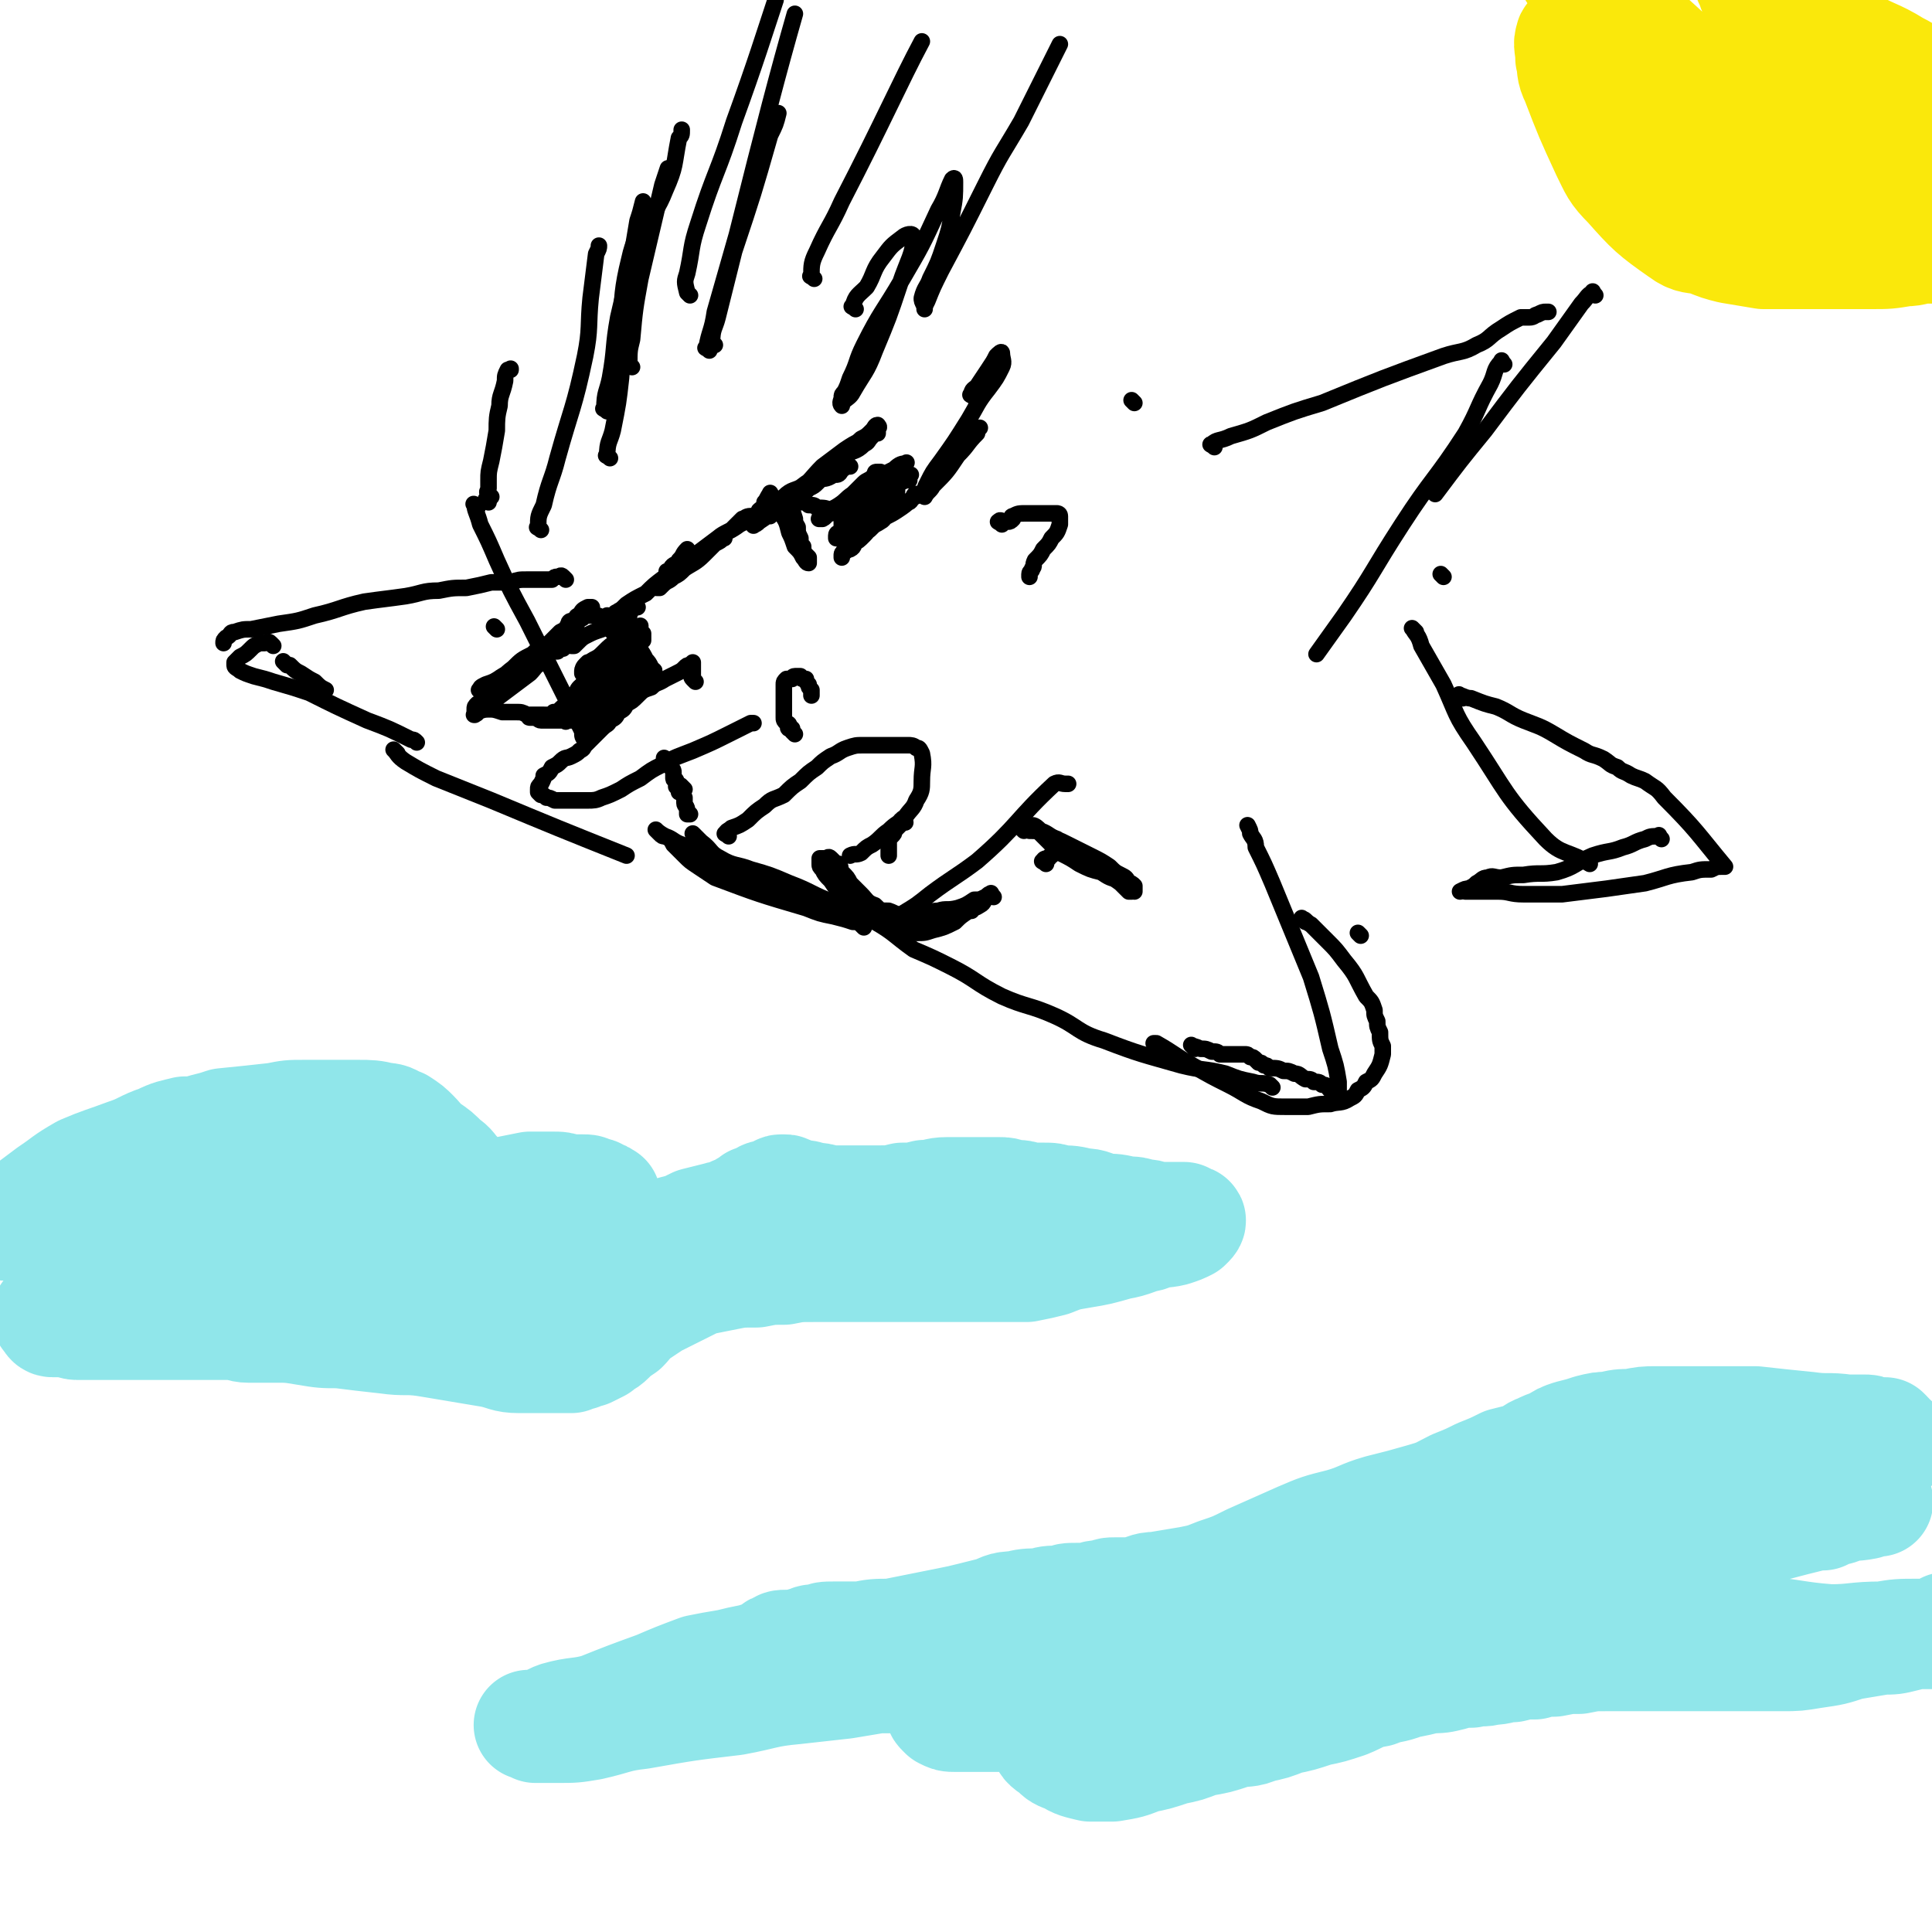 <svg viewBox='0 0 700 700' version='1.1' xmlns='http://www.w3.org/2000/svg' xmlns:xlink='http://www.w3.org/1999/xlink'><g fill='none' stroke='#000000' stroke-width='6' stroke-linecap='round' stroke-linejoin='round'><path d='M173,184c-1,-1 -2,-2 -1,-1 0,2 1,3 2,7 3,6 3,6 6,13 5,11 5,11 11,22 6,12 6,12 12,24 4,8 4,8 8,16 0,2 0,2 1,3 '/><path d='M211,224c-1,-1 -1,-2 -1,-1 -2,0 -1,2 -3,3 -2,3 -2,3 -5,6 -4,3 -4,2 -9,5 -4,2 -4,2 -7,5 -4,3 -3,3 -6,6 -2,1 -2,1 -4,2 -1,0 -1,0 -2,0 0,0 -1,0 0,0 0,-1 0,-1 2,-2 3,-1 3,-1 6,-3 5,-3 5,-3 10,-7 6,-4 6,-4 12,-9 3,-3 3,-3 6,-6 1,-2 1,-2 3,-3 0,0 0,0 1,0 0,0 1,0 0,0 0,1 0,1 -2,2 -2,2 -2,2 -4,4 -3,3 -3,3 -6,6 -3,3 -3,4 -7,7 -3,2 -4,1 -8,3 -2,2 -3,2 -5,3 -2,1 -1,2 -3,3 0,0 -1,0 -1,1 0,0 0,1 0,1 1,-1 1,-1 2,-2 3,-2 3,-2 6,-4 3,-3 3,-3 6,-6 3,-3 3,-3 7,-5 2,-2 2,-2 4,-4 2,-1 2,-1 3,-3 0,0 0,-1 1,-1 0,0 0,0 1,0 0,0 1,0 0,0 0,1 0,1 -1,2 -1,1 -1,2 -3,3 -2,3 -2,3 -5,6 -4,4 -4,4 -9,7 -4,4 -4,4 -8,7 -3,3 -4,3 -6,5 -2,2 -1,2 -3,3 0,1 -2,1 -1,1 0,-1 2,-2 4,-3 4,-3 4,-3 8,-6 4,-3 4,-3 8,-6 2,-2 2,-3 5,-5 2,-2 1,-2 3,-4 1,0 1,0 3,0 0,0 1,0 1,0 0,0 -1,0 -1,0 -1,0 -1,0 -1,1 -1,0 -2,0 -3,1 -1,1 0,1 -2,2 -2,2 -2,2 -4,3 -2,2 -2,2 -4,3 -1,1 -1,1 -3,2 -2,0 -2,0 -4,1 -2,1 -2,1 -4,2 -1,2 -1,2 -3,3 0,1 0,1 -1,2 -1,0 -1,0 -1,0 -1,1 -1,1 -1,2 0,0 0,0 0,1 2,0 2,-1 5,-1 2,0 2,0 5,1 2,0 2,0 5,0 2,0 2,0 4,1 3,0 3,0 5,1 2,0 2,0 4,0 2,0 2,0 3,0 1,0 1,0 3,0 0,0 0,1 1,1 0,0 0,0 1,0 0,0 0,0 1,0 0,0 0,0 1,0 0,0 0,0 1,0 0,0 0,0 1,0 0,0 1,0 0,0 0,0 0,0 -1,0 -1,0 -1,0 -3,0 -2,0 -2,0 -4,0 -2,0 -2,0 -4,0 -2,0 -2,0 -4,0 -1,0 -1,-1 -3,-1 -1,0 -1,0 -1,0 -1,0 0,-1 0,-1 1,0 1,0 3,0 1,0 1,0 2,0 2,0 2,0 3,1 1,0 1,0 3,0 0,0 0,0 1,0 0,0 0,0 1,1 0,0 0,1 0,0 2,0 2,0 3,-1 3,-2 3,-2 5,-4 2,-3 2,-3 5,-6 2,-3 2,-3 5,-6 2,-3 2,-3 5,-6 2,-2 2,-2 3,-4 1,-1 1,-1 2,-2 0,-1 0,-1 0,-2 0,0 0,-1 0,0 0,0 0,0 -1,1 -2,1 -2,1 -3,2 -3,2 -3,2 -5,3 -3,2 -3,2 -5,4 -2,2 -2,3 -4,5 -2,2 -2,2 -4,3 0,1 0,1 -1,2 0,0 -1,0 -1,1 0,0 0,0 0,1 0,0 -1,0 -1,1 0,0 0,1 0,1 0,-1 0,-1 0,-2 1,-1 1,-2 2,-3 1,-1 2,-1 4,-3 2,-1 2,-1 5,-3 2,-1 2,-1 3,-2 1,0 1,0 2,-1 0,-1 0,0 1,-1 0,-1 0,-2 0,-1 -1,0 -2,0 -3,2 -3,2 -3,2 -5,5 -3,2 -3,3 -5,5 -3,2 -3,2 -5,4 -2,2 -2,1 -4,3 0,0 0,0 -1,1 -1,0 -2,0 -1,0 0,0 1,0 2,-1 2,-1 2,-1 4,-3 3,-1 3,-2 5,-3 2,-2 2,-2 5,-4 1,-1 2,0 3,-2 1,0 2,-1 3,-2 0,0 0,-1 1,-1 0,0 0,0 1,0 0,0 1,0 0,0 0,0 0,0 -1,1 -2,1 -2,2 -3,3 -3,3 -3,3 -5,5 -3,2 -3,1 -6,3 -2,2 -2,2 -4,3 0,1 -1,1 -1,1 -1,0 0,0 1,0 2,-1 2,-2 4,-3 3,-3 3,-3 6,-5 3,-2 3,-2 6,-4 2,-2 1,-2 3,-4 2,-1 2,-1 3,-2 1,0 1,-1 2,-1 0,0 1,0 1,0 -1,1 -1,1 -2,2 -2,2 -2,2 -4,5 -3,3 -3,3 -5,6 -2,2 -2,2 -4,5 -2,2 -1,2 -3,3 0,1 -1,1 -1,2 0,0 0,0 0,1 0,0 0,1 0,0 0,0 0,-1 1,-2 1,-1 2,0 3,-2 3,-2 3,-2 5,-5 2,-2 2,-2 4,-4 2,-2 2,-2 3,-4 1,-1 2,0 3,-1 0,0 0,-1 1,-1 0,0 1,0 1,0 -1,1 -2,1 -3,2 -2,1 -2,1 -4,3 -3,2 -3,2 -5,4 -2,2 -2,2 -4,3 -2,1 -1,2 -3,3 0,0 -1,0 -1,0 -1,0 0,1 0,1 1,0 1,-1 2,-2 3,-1 3,-1 5,-3 3,-3 3,-3 6,-5 2,-2 2,-2 5,-4 2,-1 2,0 3,-2 1,0 1,-1 2,-1 0,0 1,0 1,0 0,0 -1,0 -1,1 -2,2 -1,2 -3,4 -3,2 -3,2 -6,4 -3,3 -3,3 -6,5 -2,2 -2,2 -4,3 -1,1 -1,1 -3,2 0,0 0,0 -1,1 -1,0 -1,0 -1,0 -1,0 0,-1 0,-1 1,-2 1,-1 2,-3 2,-2 2,-2 3,-5 2,-2 2,-2 3,-4 1,-2 1,-2 3,-4 0,0 0,0 1,-1 0,-1 0,-1 0,-1 0,-1 -1,0 -1,0 -1,1 -1,1 -3,2 -1,2 -1,2 -3,3 -2,1 -2,1 -4,3 -1,0 -1,0 -2,1 0,0 -1,1 0,1 0,-1 0,-2 1,-4 1,-2 2,-2 4,-4 3,-4 3,-4 7,-8 2,-3 2,-3 5,-6 2,-2 2,-2 3,-4 1,0 1,-2 1,-1 -1,0 -1,1 -3,2 -2,2 -2,1 -5,3 -3,2 -3,2 -5,4 -2,2 -2,2 -4,3 -2,1 -1,2 -3,3 0,0 -1,0 -1,1 0,0 0,1 0,1 0,-1 0,-2 1,-3 0,0 0,0 1,-1 0,0 0,0 0,0 '/><path d='M227,229c-1,-1 -1,-1 -1,-1 -1,-1 -1,-1 -1,-1 0,-1 0,-1 0,-1 0,-1 0,-1 0,-1 0,0 -1,0 -1,1 0,1 1,1 2,2 1,2 1,1 2,3 2,1 2,1 3,3 2,3 2,3 3,5 1,1 1,1 2,3 0,0 0,0 1,1 0,0 0,0 0,1 0,0 0,1 0,0 -1,0 -1,0 -3,-2 -2,-2 -1,-2 -3,-4 -3,-3 -3,-3 -5,-5 -2,-2 -2,-2 -4,-4 -1,-1 -1,-1 -2,-3 0,0 0,-1 0,-1 0,-1 1,0 2,0 0,0 0,0 1,0 0,0 0,0 1,0 0,0 0,0 0,0 1,0 1,0 1,0 -1,0 -1,0 -3,1 -2,0 -2,1 -4,2 -3,1 -3,1 -5,2 -2,1 -2,1 -4,3 0,0 0,0 -1,1 -1,0 -1,0 -1,0 -1,0 0,-1 0,-2 0,-1 0,-1 1,-3 0,-1 0,-1 1,-3 0,-1 0,-1 1,-2 0,0 0,-1 1,-1 0,0 0,0 1,0 0,0 0,0 1,0 1,0 1,0 2,0 2,0 2,0 3,1 1,0 2,0 3,1 0,0 0,0 1,1 0,0 0,0 1,1 0,0 0,0 1,1 0,0 0,0 0,0 1,1 0,1 0,1 0,0 -1,0 -1,0 -1,-1 -1,-1 -2,-3 0,-1 -1,-1 -1,-1 -1,-1 0,-1 0,-1 0,-1 0,-1 0,-1 '/><path d='M222,226c-1,-1 -2,-1 -1,-1 0,-1 1,0 2,0 2,0 2,0 3,-1 1,0 1,0 2,-1 0,-1 0,-1 0,-1 0,-1 0,-1 1,-1 0,0 0,-1 1,-1 0,0 1,0 1,0 -1,0 -2,0 -3,0 -1,0 -1,0 -3,1 -1,0 -1,1 -3,2 -1,0 -1,0 -2,1 -1,0 -2,0 -1,0 0,0 1,0 2,0 1,0 1,-1 2,-2 2,-1 2,-1 4,-3 3,-2 3,-2 7,-4 3,-3 3,-3 7,-6 4,-3 3,-3 8,-6 3,-2 3,-2 6,-4 2,-1 2,-1 3,-2 2,-1 1,-1 3,-2 0,0 0,0 1,0 0,0 1,0 0,0 -1,1 -1,1 -3,2 -2,2 -2,2 -4,4 -3,3 -4,3 -7,5 -2,2 -2,2 -4,3 -2,2 -2,1 -4,3 0,0 0,0 -1,1 -1,0 -1,0 -1,0 -1,0 0,-1 0,-1 1,-1 2,-1 3,-3 4,-2 4,-2 8,-5 5,-3 4,-3 9,-7 3,-3 3,-3 7,-5 2,-2 2,-2 4,-4 1,0 1,-1 3,-1 0,0 1,0 1,0 0,0 -1,0 -1,1 -2,1 -2,1 -4,2 -4,3 -4,2 -8,5 -4,3 -4,3 -8,6 -2,2 -2,2 -4,3 -2,1 -2,2 -4,3 -1,0 -1,0 -2,0 0,0 -1,0 0,0 0,0 0,0 1,-1 1,-2 2,-1 3,-3 2,-2 1,-2 3,-4 0,0 0,0 0,0 '/><path d='M288,181c-1,-1 -1,-2 -1,-1 -1,0 0,1 0,2 0,3 0,3 1,6 0,2 0,1 1,3 0,2 0,2 1,4 0,2 0,2 1,3 0,1 0,2 1,3 0,0 0,0 1,1 0,0 0,0 0,1 0,0 0,0 0,0 0,1 0,1 0,1 -1,0 -1,-1 -2,-2 -1,-2 -1,-2 -3,-4 -1,-3 -1,-3 -2,-5 -1,-4 -1,-4 -3,-7 0,-2 0,-2 -1,-4 -1,-1 -1,-1 -1,-1 -1,-1 -1,-1 -1,-1 -1,-1 -1,-2 -1,-1 -1,1 -1,2 -2,3 0,2 -1,2 -2,3 0,1 0,2 -1,3 0,0 -1,0 -1,1 0,0 0,0 0,1 0,0 0,1 0,0 1,0 1,0 2,-1 3,-2 3,-2 5,-4 3,-3 3,-3 7,-6 5,-4 5,-4 10,-7 4,-4 4,-4 9,-7 3,-2 4,-1 7,-4 2,-1 1,-1 3,-3 0,-1 0,-1 1,-2 0,0 0,0 1,0 0,0 0,1 0,1 0,0 -1,0 -1,0 -2,1 -2,1 -4,2 -4,2 -4,2 -7,4 -4,3 -4,3 -8,6 -4,4 -4,5 -9,9 -3,3 -3,3 -6,5 -1,1 -1,1 -3,2 0,0 -1,0 -1,1 0,0 0,1 0,1 0,-1 0,-2 1,-3 1,-2 1,-2 4,-4 3,-3 4,-2 7,-4 5,-3 5,-4 9,-7 4,-3 4,-2 7,-5 2,-2 2,-2 4,-4 2,-1 2,-1 3,-2 1,0 1,0 2,-1 0,-1 0,-1 1,-2 0,0 0,0 1,0 0,0 0,0 0,0 1,0 0,-1 0,-1 -1,0 -1,1 -2,2 -2,2 -2,2 -4,3 -3,3 -4,2 -7,5 -4,3 -4,4 -8,8 -2,2 -3,2 -5,4 -2,1 -1,2 -3,3 -1,0 -1,0 -2,1 0,0 -1,1 0,1 1,-1 1,-2 3,-4 3,-1 3,-1 6,-3 3,-1 3,0 6,-2 2,0 2,0 3,-2 1,0 1,-1 2,-1 0,0 1,0 1,0 -2,0 -3,0 -4,1 -2,1 -2,1 -4,2 -2,1 -2,1 -4,3 -1,1 -1,1 -3,2 0,0 0,0 -1,1 -1,0 -1,0 -1,0 -1,0 -1,0 -1,0 0,1 0,1 0,2 0,0 0,0 0,1 0,0 0,1 1,1 1,0 1,0 2,1 2,0 2,0 3,1 3,0 3,0 5,1 2,0 2,0 4,1 2,0 2,0 3,1 2,0 2,1 3,2 1,0 1,0 2,1 0,0 0,0 0,1 0,0 0,0 0,0 0,1 0,1 0,1 0,0 -1,0 -1,0 -1,0 0,0 -1,1 -1,0 -1,0 -2,1 0,0 0,0 -1,1 -1,0 0,0 -1,1 -1,0 -1,0 -1,0 -1,0 0,0 1,-1 2,-2 1,-2 3,-4 3,-3 3,-3 5,-6 2,-3 2,-3 5,-6 2,-2 2,-2 4,-4 2,-2 2,-2 3,-4 0,-1 0,-1 1,-2 0,-1 1,-2 0,-1 -1,0 -2,0 -4,2 -4,2 -4,2 -7,4 -3,2 -3,3 -6,5 -3,2 -3,2 -6,4 -2,2 -2,1 -4,3 -2,0 -1,1 -3,2 0,0 -2,0 -1,0 0,0 1,-1 2,-2 2,-2 2,-1 5,-3 3,-2 2,-2 5,-4 2,-2 2,-2 4,-4 1,-1 2,-1 3,-2 0,0 0,0 1,-1 0,-1 0,-1 1,-1 0,0 1,0 1,0 -1,1 -2,2 -4,3 -2,3 -2,3 -3,5 -2,2 -2,2 -4,5 -1,2 0,2 -2,3 0,1 -1,1 -1,2 0,0 0,0 0,1 0,0 0,1 0,1 0,0 0,-1 1,-1 2,-2 2,-2 4,-4 3,-3 3,-2 7,-4 2,-2 2,-2 5,-4 2,-2 1,-2 3,-4 1,-1 2,0 3,-1 0,0 0,-1 1,-1 0,0 1,0 1,0 -1,1 -2,1 -4,2 -2,2 -2,3 -4,5 -3,2 -3,2 -5,5 -2,2 -2,2 -4,4 -1,1 -1,2 -3,3 0,0 -1,0 -1,1 0,0 0,1 0,1 0,-1 0,-2 1,-2 1,-1 1,-1 3,-2 3,-1 3,-1 5,-2 1,0 1,0 3,-1 1,0 1,-1 2,-1 0,0 0,0 1,0 0,0 1,0 0,0 0,0 -1,0 -2,1 -2,1 -1,2 -3,3 -3,2 -3,1 -5,3 -2,2 -2,2 -4,4 -1,1 0,2 -2,3 0,0 -1,0 -1,0 -1,0 -1,0 -1,0 0,0 0,1 0,1 0,0 0,-1 0,-1 1,-1 2,-1 3,-3 3,-2 3,-2 6,-4 2,-2 2,-2 5,-4 2,-2 2,-2 5,-4 2,-1 2,0 4,-2 1,0 1,-1 2,-2 0,0 0,-1 1,-1 0,0 1,0 1,0 -1,1 -2,1 -3,2 -2,2 -2,2 -5,4 -3,2 -4,2 -7,4 -3,2 -3,3 -5,5 -2,2 -2,2 -4,3 -2,1 -1,2 -3,3 0,0 -1,0 -1,1 0,0 0,1 0,1 0,0 0,-1 0,-1 1,-2 1,-2 2,-3 2,-3 2,-3 4,-5 3,-3 2,-3 5,-6 2,-2 2,-2 4,-4 2,-2 2,-2 3,-4 1,0 1,0 2,-1 0,-1 0,-2 0,-1 -2,0 -2,1 -4,3 -3,3 -3,3 -6,5 -3,2 -3,2 -5,4 -2,2 -2,2 -4,3 -1,0 -1,0 -2,1 0,0 -1,0 -1,1 0,0 0,1 0,1 1,-1 1,-2 2,-3 3,-2 3,-2 6,-4 3,-3 3,-3 7,-5 2,-2 2,-2 5,-4 2,-2 1,-2 3,-4 0,0 1,-1 2,-1 0,0 0,0 1,0 0,0 1,0 0,0 -1,0 -1,0 -3,1 -1,0 -1,1 -3,2 -1,1 -1,1 -3,2 -1,0 -1,0 -2,1 0,0 0,0 0,0 '/><path d='M252,247c-1,-1 -1,-1 -1,-1 -1,-1 0,-1 0,-1 0,-1 0,-1 0,-3 0,-1 0,-1 0,-1 0,-1 0,-1 0,-1 0,0 0,0 -1,1 -1,0 -1,0 -2,1 -1,1 -1,1 -3,2 -2,1 -2,1 -4,2 -3,2 -3,1 -5,3 -3,1 -3,1 -5,3 -2,2 -2,2 -4,3 -1,2 -1,2 -3,3 -1,2 -1,2 -3,3 -1,2 -1,1 -3,3 -1,1 -1,1 -2,2 -1,1 -1,1 -2,2 -1,1 -1,1 -2,2 -1,1 0,1 -2,2 -1,1 -1,1 -3,2 -2,1 -2,0 -4,2 -1,1 -1,1 -3,2 -1,2 -1,2 -3,3 0,1 0,1 -1,3 -1,1 -1,1 -1,2 0,0 0,0 0,1 0,0 0,0 1,1 1,0 1,0 2,1 1,0 1,0 3,1 2,0 2,0 4,0 2,0 2,0 3,0 3,0 3,0 5,0 2,0 3,0 5,-1 3,-1 3,-1 7,-3 3,-2 3,-2 7,-4 4,-3 4,-3 8,-5 5,-3 6,-3 11,-5 7,-3 7,-3 13,-6 4,-2 4,-2 8,-4 0,0 0,0 1,0 '/><path d='M288,266c-1,-1 -1,-1 -1,-1 -1,-1 0,-1 0,-1 0,0 -1,0 -1,0 -1,0 0,-1 0,-1 0,-1 -1,-1 -1,-1 -1,-1 -1,-1 -1,-2 0,-1 0,-1 0,-3 0,-1 0,-1 0,-2 0,-1 0,-1 0,-3 0,-1 0,-1 0,-3 0,-1 0,-1 0,-1 0,-1 0,-1 1,-2 0,0 1,0 2,0 0,0 0,-1 1,-1 0,0 0,0 1,0 0,0 0,0 1,0 0,0 0,1 1,1 0,0 0,0 1,0 0,1 0,1 1,2 0,1 0,1 1,2 0,0 0,0 0,1 0,0 0,0 0,1 0,0 0,0 0,0 '/><path d='M242,276c-1,-1 -2,-2 -1,-1 0,0 1,1 2,3 1,1 1,1 1,2 0,1 0,1 0,2 0,1 1,0 1,1 0,0 0,0 0,1 0,0 0,0 0,1 0,0 1,0 1,1 0,0 0,0 0,1 0,0 0,0 0,0 '/><path d='M248,286c-1,-1 -2,-2 -1,-1 0,1 0,2 1,4 0,0 0,0 0,1 0,0 0,0 0,1 0,1 1,1 1,3 0,0 0,1 0,1 0,0 0,0 1,0 0,0 0,0 0,0 '/><path d='M264,303c-1,-1 -2,-1 -1,-1 0,-1 1,-1 2,-2 3,-1 3,-1 6,-3 3,-3 3,-3 6,-5 3,-3 3,-2 7,-4 3,-3 3,-3 6,-5 3,-3 3,-3 6,-5 2,-2 2,-2 5,-4 3,-1 3,-2 6,-3 3,-1 3,-1 6,-1 2,0 2,0 5,0 2,0 2,0 4,0 2,0 2,0 3,0 2,0 2,0 4,0 1,0 2,0 3,1 1,0 1,0 2,2 1,5 0,5 0,10 0,3 0,4 -2,7 -1,3 -2,3 -4,6 -3,3 -3,2 -6,5 -3,2 -3,3 -6,5 -2,1 -2,1 -4,3 -2,1 -2,0 -4,1 '/><path d='M328,298c-1,-1 -1,-2 -1,-1 -1,0 -1,1 -1,2 -1,1 -1,1 -2,2 0,1 0,1 -1,2 -1,1 -1,1 -1,2 0,2 0,2 0,5 0,0 0,0 0,0 '/><path d='M312,332c-1,-1 -2,-2 -1,-1 0,0 1,0 2,1 3,0 3,0 6,0 3,0 4,0 7,0 4,0 4,0 8,-1 3,0 3,-1 6,-1 3,-1 3,0 7,-1 3,-1 3,-1 6,-3 2,0 2,0 4,-1 '/><path d='M360,325c-1,-1 -1,-2 -1,-1 -1,0 -1,0 -1,1 -2,1 -1,2 -3,3 -3,2 -4,1 -7,2 -6,1 -6,1 -13,2 -3,0 -3,0 -7,0 -3,0 -3,-1 -6,-2 -3,0 -3,0 -5,-2 -3,-1 -3,-2 -5,-4 -2,-2 -2,-2 -4,-4 -1,-2 -1,-2 -3,-4 -1,-1 0,-1 -1,-3 -1,0 -1,0 -2,-1 -1,-1 -1,-1 -1,-1 -1,-1 -1,0 -2,0 -1,0 -1,0 -1,0 -1,0 -1,0 -1,0 0,1 0,1 0,2 0,1 0,1 1,2 1,2 1,2 3,4 2,3 2,3 5,5 3,2 3,2 6,4 3,2 3,2 6,3 2,2 2,2 5,3 2,1 2,2 4,3 2,0 3,1 5,1 3,0 3,0 6,-1 4,-1 4,-1 8,-3 2,-2 2,-2 5,-4 0,0 0,0 1,0 '/><path d='M322,335c-1,-1 -2,-1 -1,-1 2,-2 3,-2 6,-3 5,-3 5,-3 10,-7 8,-6 9,-6 17,-12 15,-13 14,-15 28,-28 2,-1 2,0 4,0 1,0 1,0 1,0 '/><path d='M379,313c-1,-1 -2,-1 -1,-1 0,-1 1,-1 2,-1 0,0 0,-1 1,-1 0,0 0,0 0,0 '/><path d='M177,182c-1,-1 -1,-1 -1,-1 '/><path d='M178,180c-1,-1 -1,-1 -1,-1 -1,-1 0,-1 0,-2 0,-1 0,-1 0,-3 0,-3 0,-3 1,-7 1,-5 1,-5 2,-11 0,-4 0,-5 1,-9 0,-4 1,-4 2,-9 0,-2 0,-2 1,-4 0,0 0,0 1,0 0,-1 0,0 0,0 '/><path d='M196,192c-1,-1 -2,-1 -1,-1 0,-4 0,-4 2,-8 2,-9 3,-9 5,-17 5,-18 6,-18 10,-37 2,-10 1,-11 2,-21 1,-8 1,-8 2,-16 1,-2 1,-2 1,-3 '/><path d='M221,166c-1,-1 -2,-1 -1,-1 0,-5 1,-5 2,-9 2,-10 2,-10 3,-19 2,-22 -2,-23 3,-43 3,-14 8,-12 13,-25 4,-9 3,-9 5,-19 1,-1 1,-1 1,-3 '/><path d='M220,149c-1,-1 -2,-1 -1,-1 0,-6 1,-6 2,-11 2,-11 1,-11 3,-22 4,-17 4,-17 7,-35 1,-3 1,-3 2,-7 '/><path d='M229,133c-1,-1 -2,-1 -1,-1 0,-5 0,-5 1,-9 1,-11 1,-11 3,-22 4,-17 4,-17 8,-34 1,-3 1,-3 2,-6 '/><path d='M250,107c-1,-1 -1,-1 -1,-1 -1,-4 -1,-4 0,-7 2,-9 1,-9 4,-18 6,-19 7,-18 13,-37 8,-22 11,-32 15,-44 '/><path d='M257,127c-1,-1 -2,-1 -1,-1 1,-6 2,-6 3,-13 4,-14 4,-14 8,-28 10,-40 15,-59 21,-80 '/><path d='M259,125c-1,-1 -2,-1 -1,-1 0,-5 1,-5 2,-9 3,-12 3,-12 6,-24 7,-21 7,-21 13,-42 2,-4 2,-4 3,-8 '/><path d='M295,101c-1,-1 -2,-1 -1,-1 0,-4 0,-5 2,-9 4,-9 5,-9 9,-18 15,-29 21,-43 29,-58 '/><path d='M310,112c-1,-1 -2,-1 -1,-1 1,-4 2,-4 5,-7 3,-5 2,-6 6,-11 3,-4 3,-4 7,-7 1,-1 4,-2 4,0 0,6 -2,8 -5,17 -4,12 -4,12 -9,24 -3,8 -4,8 -8,15 -1,2 -2,2 -4,4 0,0 0,1 0,1 -1,-1 0,-2 0,-3 0,-1 0,-1 1,-2 1,-2 1,-2 2,-5 3,-6 2,-6 5,-12 6,-12 7,-12 14,-24 7,-12 7,-12 13,-25 3,-5 3,-7 5,-11 1,-1 1,0 1,1 0,5 0,6 -1,11 -1,6 -1,6 -3,12 -2,6 -2,6 -5,12 -1,3 -2,3 -3,7 0,1 0,1 1,3 0,0 0,1 0,1 0,-1 0,-1 1,-3 2,-5 2,-5 5,-11 8,-15 8,-15 16,-31 6,-12 6,-11 13,-23 7,-14 10,-20 14,-28 '/><path d='M353,144c-1,-1 -2,-1 -1,-1 0,-2 1,-2 2,-3 2,-3 2,-3 4,-6 2,-3 2,-3 3,-5 1,-1 2,-2 2,-1 0,2 1,3 0,5 -2,4 -2,4 -5,8 -4,5 -4,6 -7,11 -5,8 -5,8 -10,15 -3,4 -3,4 -5,8 -1,2 -1,2 -1,4 0,0 0,1 0,1 1,-2 2,-2 3,-4 5,-5 5,-5 9,-11 4,-4 3,-4 7,-8 0,-1 0,-1 1,-2 '/><path d='M411,146c-1,-1 -1,-1 -1,-1 '/><path d='M363,190c-1,-1 -2,-1 -1,-1 0,-1 1,0 3,0 1,0 1,0 2,-1 0,0 -1,-1 0,-1 2,-1 2,-1 5,-1 1,0 1,0 3,0 2,0 2,0 3,0 2,0 2,0 3,0 1,0 1,0 2,0 0,0 1,0 1,1 0,1 0,2 0,3 -1,3 -1,3 -3,5 -1,2 -1,2 -3,4 -1,2 -1,2 -3,4 -1,2 0,2 -1,3 0,1 -1,1 -1,2 0,0 0,0 0,1 '/><path d='M371,301c-1,-1 -2,-2 -1,-1 0,0 1,0 3,1 3,0 3,0 6,2 4,1 4,1 8,3 4,2 4,2 8,4 4,2 4,2 7,4 2,2 2,2 4,3 2,1 2,1 3,3 1,0 1,0 2,1 0,0 0,0 0,1 0,0 0,1 0,1 -1,0 -1,-1 -1,-1 -2,-2 -2,-2 -4,-3 -4,-1 -4,-1 -7,-3 -4,-1 -4,-1 -8,-3 -3,-2 -3,-2 -7,-4 -2,-2 -2,-2 -4,-4 -2,-2 -2,-2 -4,-4 -1,-1 -1,-1 -1,-1 -1,-1 -2,-1 -1,-1 1,0 2,1 3,2 3,1 3,2 6,3 4,3 4,2 8,5 4,3 4,3 8,6 3,3 3,2 7,5 1,1 1,1 3,3 1,0 1,0 1,0 '/><path d='M180,228c-1,-1 -1,-1 -1,-1 '/><path d='M205,210c-1,-1 -1,-1 -1,-1 -1,-1 -1,0 -2,0 -1,0 -1,0 -2,1 -1,0 -1,0 -2,0 -1,0 -1,0 -3,0 -2,0 -2,0 -4,0 -3,0 -3,0 -6,1 -3,0 -3,0 -7,0 -4,1 -4,1 -9,2 -5,0 -5,0 -10,1 -6,0 -6,1 -12,2 -7,1 -8,1 -15,2 -9,2 -9,3 -18,5 -6,2 -6,2 -13,3 -5,1 -5,1 -10,2 -3,0 -3,0 -6,1 -2,0 -1,1 -3,2 -1,1 -1,1 -1,2 '/><path d='M99,234c-1,-1 -1,-1 -1,-1 -1,-1 -1,0 -2,0 -1,0 -1,0 -2,0 -2,1 -2,1 -3,2 -2,2 -2,2 -4,3 -1,1 -1,1 -2,2 0,0 0,0 0,1 0,1 1,1 2,2 2,1 2,1 5,2 4,1 4,1 7,2 7,2 7,2 13,4 10,5 10,5 21,10 8,3 8,3 16,7 1,0 1,0 2,1 '/><path d='M104,241c-1,-1 -2,-2 -1,-1 0,0 1,1 2,1 2,2 2,2 4,3 3,2 3,2 5,3 2,2 2,2 4,3 '/><path d='M144,273c-1,-1 -2,-2 -1,-1 1,1 1,2 4,4 5,3 5,3 11,6 10,4 10,4 20,8 24,10 24,10 49,20 '/><path d='M440,162c-1,-1 -2,-1 -1,-1 2,-2 3,-1 7,-3 7,-2 7,-2 13,-5 10,-4 10,-4 20,-7 22,-9 22,-9 44,-17 6,-2 7,-1 12,-4 5,-2 4,-3 9,-6 3,-2 3,-2 7,-4 1,0 2,0 3,0 2,0 2,-1 3,-1 2,-1 2,-1 3,-1 1,0 1,0 1,0 '/><path d='M578,107c-1,-1 -1,-2 -1,-1 -2,1 -2,2 -4,4 -5,7 -5,7 -10,14 -13,16 -13,16 -25,32 -9,11 -9,11 -18,23 '/><path d='M545,132c-1,-1 -1,-2 -1,-1 -3,3 -2,4 -4,8 -5,9 -4,9 -9,18 -11,17 -12,16 -23,33 -11,17 -10,17 -21,33 -5,7 -5,7 -10,14 '/><path d='M523,209c-1,-1 -1,-1 -1,-1 '/><path d='M513,229c-1,-1 -2,-2 -1,-1 1,2 2,2 3,6 4,7 4,7 8,14 5,11 4,11 11,21 12,18 11,19 26,35 6,6 8,4 16,9 '/><path d='M530,253c-1,-1 -2,-2 -1,-1 1,0 2,1 4,1 5,2 5,2 9,3 5,2 5,3 10,5 5,2 6,2 11,5 5,3 5,3 11,6 3,2 3,1 7,3 3,2 2,2 5,3 2,2 2,1 5,3 2,1 3,1 5,2 4,3 4,2 7,6 12,12 12,13 22,25 0,0 -1,0 -1,0 -2,0 -2,0 -4,1 -4,0 -4,0 -7,1 -9,1 -9,2 -17,4 -7,1 -7,1 -14,2 -8,1 -8,1 -16,2 -7,0 -7,0 -14,0 -5,0 -5,-1 -9,-1 -4,0 -4,0 -8,0 -2,0 -2,0 -4,0 0,0 0,0 0,0 '/><path d='M602,304c-1,-1 -1,-2 -1,-1 -3,0 -3,0 -5,1 -4,1 -4,2 -8,3 -5,2 -5,1 -11,3 -7,3 -6,4 -13,6 -6,1 -6,0 -12,1 -4,0 -4,0 -8,1 -3,0 -3,-1 -5,0 -2,0 -2,1 -4,2 -1,1 -1,1 -3,2 -1,0 -1,0 -3,1 '/><path d='M473,334c-1,-1 -2,-2 -1,-1 1,0 1,1 3,2 3,3 3,3 6,6 3,3 3,3 6,7 5,6 4,6 8,13 2,2 2,2 3,5 0,2 0,2 1,4 0,2 0,2 1,4 0,3 0,3 1,5 0,2 0,2 0,3 -1,4 -1,4 -3,7 -1,2 -1,2 -3,3 -1,2 -1,2 -3,3 -1,2 -1,2 -3,3 -3,2 -4,1 -7,2 -4,0 -4,0 -8,1 -4,0 -4,0 -8,0 -5,0 -5,0 -9,-2 -6,-2 -6,-3 -12,-6 -6,-3 -6,-3 -13,-7 -7,-4 -6,-4 -13,-8 -1,0 -1,0 -1,0 '/><path d='M461,394c-1,-1 -1,-1 -1,-1 -3,-1 -3,0 -6,-1 -5,-1 -5,-1 -10,-3 -8,-2 -8,-1 -16,-3 -14,-4 -15,-4 -28,-9 -10,-3 -9,-5 -18,-9 -9,-4 -10,-3 -19,-7 -10,-5 -9,-6 -19,-11 -6,-3 -6,-3 -13,-6 -7,-5 -7,-6 -14,-10 -7,-4 -8,-3 -15,-7 -8,-3 -8,-4 -16,-7 -7,-3 -7,-3 -14,-5 -5,-2 -6,-1 -11,-4 -4,-2 -3,-3 -7,-6 -1,-1 -1,-1 -3,-3 0,0 0,0 0,0 '/><path d='M433,380c-1,-1 -2,-2 -1,-1 0,0 1,0 3,1 2,0 2,0 4,1 2,0 2,0 3,1 3,0 3,0 6,0 1,0 1,0 3,0 1,0 1,0 2,1 1,0 1,0 2,1 0,0 0,0 1,1 1,0 1,0 2,1 1,0 1,0 2,1 3,0 3,0 5,1 2,0 2,0 4,1 2,0 2,1 4,2 2,0 2,0 3,1 2,0 2,0 3,1 2,0 2,1 3,2 1,0 1,0 2,1 0,0 1,0 1,0 0,-2 0,-2 0,-4 -1,-6 -1,-6 -3,-12 -3,-13 -3,-13 -7,-26 -7,-17 -7,-17 -14,-34 -3,-7 -3,-7 -6,-13 0,-3 -1,-3 -2,-5 0,-1 0,-1 -1,-3 0,0 0,0 0,0 '/><path d='M493,339c-1,-1 -1,-1 -1,-1 '/><path d='M313,336c-1,-1 -1,-1 -1,-1 -1,-1 -2,-1 -3,-1 -3,-1 -3,-1 -7,-2 -5,-1 -5,-1 -10,-3 -17,-5 -17,-5 -33,-11 -3,-2 -3,-2 -6,-4 -3,-2 -3,-2 -5,-4 -2,-2 -2,-2 -4,-4 -1,-2 -1,-2 -3,-3 -1,0 -1,0 -2,-1 -1,-1 -2,-2 -1,-1 0,0 1,1 3,2 3,1 3,2 6,3 5,3 5,3 10,6 8,4 9,4 17,8 8,3 8,3 15,6 2,0 2,0 3,1 '/></g>
<g fill='none' stroke='#90E6EA' stroke-width='40' stroke-linecap='round' stroke-linejoin='round'><path d='M52,438c-1,-1 -1,-1 -1,-1 -1,-1 -1,0 -1,0 -1,0 -1,0 -1,0 -1,0 -1,0 -1,0 -1,0 -1,0 -2,0 -1,0 -1,1 -2,1 -2,0 -2,0 -3,0 -1,0 -1,0 -3,0 -2,0 -2,0 -4,0 -3,0 -3,1 -6,2 -3,0 -4,0 -7,1 -3,0 -3,0 -6,1 -2,0 -2,0 -4,1 -2,0 -2,0 -4,1 -1,0 -1,0 -2,0 -1,0 -1,0 -2,0 -1,0 -2,0 -1,0 0,-1 1,-1 2,-3 3,-2 3,-1 6,-3 4,-3 4,-3 8,-6 6,-4 5,-4 12,-8 7,-3 8,-3 16,-6 6,-2 6,-3 12,-5 4,-2 5,-2 9,-3 4,0 4,0 7,-1 4,-1 4,-1 7,-2 10,-1 10,-1 19,-2 5,-1 5,-1 10,-1 6,0 6,0 11,0 5,0 5,0 9,0 4,0 5,0 9,1 3,0 3,1 6,2 3,2 3,2 5,4 3,3 2,3 5,5 3,2 3,2 6,5 3,2 2,2 5,5 2,2 2,2 5,5 2,2 2,3 5,5 3,2 3,2 6,4 3,2 3,2 6,3 3,2 3,2 7,3 3,1 4,1 7,2 4,0 4,0 8,1 4,0 5,0 9,0 4,0 4,-1 7,-1 5,0 5,0 9,0 5,0 5,0 9,-2 4,-1 4,-1 8,-3 4,-1 4,-1 8,-2 3,-1 3,0 6,-2 2,0 2,0 4,-2 2,0 2,-1 3,-2 2,0 2,0 3,-1 1,-1 1,-1 3,-1 0,0 0,0 1,0 0,0 0,-1 1,-1 0,0 0,0 1,0 0,0 0,-1 1,-1 0,0 0,0 1,0 0,0 0,0 0,0 1,0 1,0 2,1 1,0 1,0 3,1 3,0 3,0 5,1 3,0 3,0 6,1 5,0 5,0 9,0 5,0 5,0 9,0 5,0 5,0 9,-1 4,0 4,0 8,-1 4,0 4,-1 8,-1 3,0 3,0 6,0 3,0 3,0 6,0 4,0 4,0 7,0 2,0 2,0 5,1 3,0 3,0 6,1 2,0 2,0 5,0 3,0 3,0 6,1 4,0 4,0 8,1 4,0 4,1 8,2 4,0 4,0 8,1 3,0 3,0 6,1 2,0 2,0 5,1 2,0 2,0 3,0 2,0 2,0 3,0 1,0 1,0 2,0 0,0 0,0 1,0 0,0 0,0 1,0 0,0 0,1 1,1 0,0 0,0 1,0 0,0 0,0 0,0 1,0 0,1 0,1 0,0 0,0 -1,1 -2,1 -2,1 -5,2 -4,1 -4,0 -9,2 -5,1 -5,2 -11,3 -7,2 -7,2 -13,3 -6,1 -6,1 -11,3 -4,1 -4,1 -9,2 -2,0 -2,0 -5,0 -3,0 -3,0 -5,0 -2,0 -2,0 -4,0 -2,0 -2,0 -4,0 -2,0 -2,0 -4,0 -2,0 -2,0 -4,0 -3,0 -3,0 -5,0 -3,0 -3,0 -5,0 -4,0 -4,0 -7,0 -3,0 -3,0 -7,0 -4,0 -4,0 -8,0 -5,0 -5,0 -10,0 -4,0 -4,0 -9,0 -6,0 -6,0 -11,1 -5,0 -5,0 -10,1 -6,0 -6,0 -11,1 -5,1 -5,1 -10,2 -4,2 -4,2 -8,4 -4,2 -4,2 -8,4 -3,2 -3,2 -6,4 -3,2 -3,3 -5,5 -3,2 -3,2 -5,4 -2,2 -2,1 -4,3 -2,1 -2,1 -4,2 -1,0 -1,0 -3,1 -1,0 -1,0 -3,1 -1,0 -1,0 -3,0 -1,0 -1,0 -3,0 -3,0 -3,0 -6,0 -3,0 -3,0 -7,0 -5,0 -5,-1 -10,-2 -6,-1 -6,-1 -12,-2 -6,-1 -6,-1 -12,-2 -7,-1 -7,0 -14,-1 -9,-1 -9,-1 -17,-2 -6,0 -6,0 -12,-1 -6,-1 -6,-1 -11,-1 -5,0 -5,0 -10,0 -3,0 -3,-1 -6,-1 -3,0 -3,0 -6,0 -2,0 -2,0 -4,0 -2,0 -2,0 -4,0 -3,0 -3,0 -5,0 -4,0 -4,0 -7,0 -3,0 -3,0 -7,0 -3,0 -3,0 -6,0 -3,0 -3,0 -6,0 -3,0 -3,0 -6,0 -3,0 -3,0 -5,0 -2,0 -2,-1 -4,-1 -2,0 -2,0 -4,0 -1,0 -1,0 -1,0 -1,0 -1,-1 -1,-1 -1,-1 -1,-1 -1,-1 0,-1 0,-1 1,-1 2,-2 2,-2 5,-3 8,-4 9,-3 17,-6 14,-4 14,-4 27,-8 18,-4 19,-2 37,-7 13,-3 13,-4 26,-9 10,-3 9,-3 19,-6 9,-2 10,-2 19,-4 7,-1 7,0 14,-1 5,-1 5,-1 10,-2 2,0 2,0 4,0 2,0 2,0 4,0 3,0 3,0 6,1 2,0 2,0 5,0 2,0 2,0 3,1 2,0 2,0 3,1 1,0 1,0 2,1 0,0 1,0 0,0 -1,1 -2,0 -4,0 -5,0 -5,0 -9,0 -8,0 -8,0 -17,0 -15,0 -15,0 -30,0 -17,0 -17,0 -35,0 -10,0 -10,0 -21,0 -8,0 -8,0 -17,0 -4,0 -4,0 -9,0 -2,0 -2,0 -4,0 -1,0 -1,0 -3,1 -1,0 -1,0 -2,0 -1,0 -1,0 -1,0 -1,0 -1,0 -1,0 0,0 0,1 0,1 3,2 3,3 6,4 6,3 6,3 13,4 13,3 13,3 27,4 13,2 13,1 27,3 8,0 8,1 17,2 5,0 5,0 11,0 5,0 5,0 10,1 5,0 5,0 10,0 5,0 5,0 11,0 4,0 4,0 9,1 4,0 4,0 7,0 2,0 2,0 4,0 2,0 2,0 3,1 1,0 1,0 2,0 1,0 1,0 2,0 1,0 1,0 2,0 2,0 2,0 4,0 3,0 3,0 5,0 2,0 2,0 4,0 2,0 2,0 4,1 2,0 2,0 3,0 1,0 1,0 3,1 1,0 1,0 2,1 0,0 0,0 1,1 0,0 0,0 0,0 '/><path d='M687,523c-1,-1 -1,-1 -1,-1 -3,-1 -3,0 -6,-1 -5,-1 -5,-2 -11,-3 -7,-1 -7,0 -14,-1 -10,-1 -10,-1 -19,-2 -8,0 -8,0 -15,0 -6,0 -6,0 -11,0 -5,0 -5,0 -10,0 -4,0 -4,0 -9,1 -4,0 -4,0 -8,1 -3,0 -3,0 -7,1 -3,1 -3,1 -7,2 -3,1 -3,1 -6,3 -3,1 -3,1 -5,2 -3,1 -3,2 -5,3 -4,1 -4,1 -8,2 -4,2 -4,2 -9,4 -4,2 -4,2 -9,4 -6,3 -5,3 -12,5 -7,2 -7,2 -15,4 -7,2 -7,3 -14,5 -8,2 -8,2 -15,5 -9,4 -9,4 -18,8 -6,3 -6,3 -12,5 -5,2 -5,2 -10,3 -6,1 -6,1 -12,2 -4,0 -4,1 -8,2 -4,0 -4,0 -7,0 -2,0 -2,0 -4,1 -3,0 -3,0 -5,1 -3,0 -3,0 -5,0 -3,0 -3,0 -6,1 -4,0 -4,0 -7,1 -5,0 -5,0 -9,1 -5,0 -5,1 -8,2 -4,1 -4,1 -8,2 -4,1 -4,1 -9,2 -5,1 -5,1 -10,2 -5,1 -5,1 -10,2 -6,0 -6,0 -11,1 -5,0 -5,0 -10,0 -3,0 -3,0 -6,1 -2,0 -2,0 -4,1 -1,0 -1,0 -3,1 -1,0 -1,0 -1,0 -1,0 -1,0 -2,0 -1,0 -1,0 -1,0 -2,0 -2,0 -3,1 -2,0 -1,1 -3,2 -3,1 -3,1 -6,2 -5,1 -5,1 -9,2 -6,1 -6,1 -11,2 -8,3 -8,3 -15,6 -11,4 -11,4 -21,8 -7,2 -8,1 -15,3 -3,1 -3,2 -6,3 -1,0 -1,0 -3,0 -1,0 -2,0 -1,0 0,0 1,0 2,1 4,0 4,0 8,0 6,0 6,0 12,-1 9,-2 9,-3 18,-4 17,-3 17,-3 34,-5 11,-2 11,-3 22,-4 9,-1 9,-1 18,-2 6,-1 6,-1 12,-2 4,0 4,0 7,0 6,0 6,0 12,0 4,0 5,0 9,0 4,0 4,1 8,2 4,1 4,0 7,2 3,1 3,1 6,3 2,2 3,2 5,4 2,2 2,2 3,4 2,3 1,3 3,6 1,3 1,3 4,5 2,2 2,2 5,3 3,2 4,2 8,3 4,0 4,0 8,0 6,-1 6,-1 11,-3 5,-1 5,-1 11,-3 5,-1 5,-1 10,-3 6,-1 6,-1 12,-3 4,-1 5,0 9,-2 5,-1 5,-1 10,-3 5,-1 5,-1 11,-3 5,-1 5,-1 11,-3 5,-2 5,-3 11,-4 5,-2 5,-1 10,-3 5,-1 5,-1 9,-2 4,0 4,0 8,-1 3,-1 3,-1 7,-1 4,-1 4,0 7,-1 4,0 4,-1 8,-1 4,-1 4,-1 8,-1 3,-1 3,-1 7,-1 5,-1 5,-1 9,-1 5,-1 5,-1 10,-1 5,0 5,0 9,0 5,0 5,0 9,0 5,0 5,0 9,0 4,0 4,0 9,0 4,0 4,0 8,0 5,0 5,0 9,0 5,0 5,0 11,0 5,0 5,0 11,-1 7,-1 7,-1 13,-3 6,-1 6,-1 12,-2 4,0 4,0 8,-1 4,-1 4,-1 7,-1 2,0 2,0 3,0 1,0 1,0 3,0 0,0 0,0 1,0 0,0 0,0 1,-1 0,-1 0,-2 0,-1 -1,0 -1,1 -3,2 -3,0 -4,0 -7,0 -7,0 -7,0 -13,1 -10,0 -10,1 -19,1 -13,-1 -13,-2 -26,-3 -14,-1 -14,-1 -27,-2 -12,0 -12,0 -24,0 -12,0 -12,-1 -25,-1 -9,0 -9,0 -19,0 -9,0 -9,-1 -19,-2 -7,0 -7,0 -14,0 -6,0 -6,0 -12,0 -7,0 -7,-1 -14,-2 -7,0 -7,-1 -14,-1 -6,0 -6,0 -13,0 -5,0 -5,0 -11,0 -3,0 -3,0 -6,0 -1,0 -1,0 -3,0 -1,0 -1,0 -2,0 0,0 -1,0 0,0 0,0 1,0 2,0 5,0 5,0 10,0 9,-1 9,0 18,-2 19,-2 19,-2 39,-5 17,-3 18,-2 35,-6 15,-3 14,-4 28,-7 12,-2 12,-2 23,-4 10,-2 10,-2 19,-4 9,-1 9,-1 17,-3 6,-1 6,-1 13,-3 6,-1 6,0 12,-1 4,0 4,0 8,-1 5,-1 5,-1 9,-2 2,0 2,-1 5,-1 1,0 2,0 3,0 1,0 1,0 3,0 0,0 0,0 1,0 0,0 0,0 1,0 0,0 1,0 0,0 -1,0 -2,0 -4,1 -5,1 -5,0 -10,2 -8,2 -8,2 -16,4 -15,4 -16,4 -31,8 -16,5 -15,6 -31,11 -17,5 -17,4 -34,10 -15,6 -15,7 -31,12 -14,5 -14,5 -29,8 -13,4 -13,4 -27,7 -11,2 -11,1 -22,3 -9,2 -9,3 -19,5 -10,2 -10,1 -20,3 -9,1 -9,2 -18,3 -8,1 -9,1 -17,1 -6,0 -6,0 -13,0 -2,0 -2,0 -5,0 -1,0 -1,0 -3,0 -2,0 -2,0 -4,0 -2,0 -2,0 -4,-1 -1,-1 -1,-1 -1,-1 -1,-1 0,-1 0,-1 0,-1 0,-1 0,-1 1,-2 1,-3 3,-4 5,-4 5,-4 11,-7 10,-5 11,-4 22,-8 14,-4 14,-4 29,-9 9,-3 9,-4 18,-6 6,-2 6,-1 13,-2 7,-1 7,-1 14,-3 4,0 4,0 9,-1 4,-1 4,-1 8,-2 5,0 5,-1 10,-1 5,0 5,0 10,0 3,0 3,0 7,0 2,0 2,0 3,0 1,0 1,0 3,0 0,0 0,0 1,0 0,0 0,0 0,0 1,0 1,0 1,0 0,1 0,1 0,2 0,0 0,0 1,0 2,0 2,0 4,0 3,-1 3,0 6,-2 6,-2 6,-2 12,-4 9,-4 9,-4 18,-7 15,-6 15,-7 31,-12 10,-3 11,-3 22,-6 6,-2 6,-2 13,-4 3,0 3,0 6,0 1,0 1,0 2,0 0,0 0,0 1,0 0,0 0,0 0,0 1,0 0,-1 0,-1 1,0 1,0 2,0 2,0 2,0 3,1 3,0 2,1 5,2 2,0 2,0 5,1 3,0 3,0 6,1 4,0 4,1 7,2 3,0 3,0 6,1 2,0 2,0 3,0 1,0 1,0 3,0 0,0 0,0 1,0 0,0 1,0 0,0 -3,0 -4,0 -8,1 -8,0 -8,0 -17,0 -20,0 -20,0 -39,1 -18,0 -18,1 -36,0 -5,0 -5,-1 -9,-2 -1,0 -2,0 -2,0 0,-1 1,-1 3,-1 4,-1 4,-1 8,-3 8,-2 8,-2 15,-5 13,-4 13,-5 26,-9 14,-4 14,-4 29,-7 10,-2 10,-2 21,-4 7,-1 7,-1 14,-2 5,0 5,0 10,0 2,0 2,0 4,1 1,0 1,0 3,0 0,0 0,0 1,0 0,0 0,0 1,1 0,0 0,0 0,0 1,1 0,1 0,1 -1,0 -1,0 -2,0 -4,0 -4,0 -7,0 -5,0 -7,0 -9,0 '/></g>
<g fill='none' stroke='#FAE80B' stroke-width='40' stroke-linecap='round' stroke-linejoin='round'><path d='M570,15c-1,-1 -1,-2 -1,-1 -1,2 0,3 0,7 1,4 0,4 2,8 5,13 5,13 11,26 3,6 3,7 8,12 8,9 9,10 19,17 4,3 5,2 9,3 5,2 5,2 9,3 6,1 6,1 12,2 6,0 6,0 12,0 6,0 6,0 12,0 7,0 7,0 15,0 6,0 6,0 12,-1 4,0 4,-1 8,-1 2,0 2,0 4,0 1,0 2,0 3,-1 0,0 0,-1 1,-1 0,0 0,0 1,0 0,0 0,0 1,0 0,0 1,0 0,0 -1,0 -2,0 -4,0 -5,0 -5,0 -9,0 -7,0 -7,0 -13,-1 -11,-1 -11,0 -22,-2 -10,-1 -10,-1 -19,-5 -7,-2 -7,-4 -13,-7 -6,-2 -6,-1 -11,-4 -6,-4 -6,-4 -10,-8 -5,-6 -5,-7 -9,-13 -6,-9 -5,-9 -9,-18 -4,-8 -5,-8 -8,-16 -3,-7 -1,-7 -4,-14 -3,-6 -4,-5 -7,-10 -1,-2 -1,-2 -2,-4 0,0 0,-1 0,0 2,1 2,1 4,3 3,3 3,3 6,6 6,6 5,6 11,11 11,10 11,10 22,20 8,8 8,8 16,15 6,5 6,6 13,10 6,4 6,3 12,6 5,2 5,3 10,4 3,1 3,1 7,1 2,0 2,0 5,0 2,0 2,0 5,0 3,0 3,0 6,0 3,0 3,-1 6,-2 3,-1 3,0 6,-2 2,-1 2,-1 4,-3 1,0 2,0 3,-1 0,0 0,0 1,-1 0,0 0,-1 1,-1 0,0 0,0 1,0 0,0 0,0 0,0 1,0 1,0 1,0 0,0 0,1 -1,1 -2,0 -2,0 -4,0 -4,0 -4,0 -7,-1 -4,-1 -4,-1 -8,-3 -5,-2 -5,-3 -10,-6 -8,-5 -8,-4 -15,-9 -6,-4 -6,-5 -11,-10 -3,-3 -3,-3 -6,-7 -3,-5 -3,-5 -6,-11 -1,-3 -1,-3 -3,-6 0,-2 -1,-2 -2,-4 0,-1 0,-1 0,-2 -1,-1 -2,-2 -1,-1 0,0 0,1 2,2 3,3 3,3 6,5 6,3 6,3 11,6 8,5 8,5 17,9 8,5 9,4 17,9 6,3 6,4 12,7 2,1 3,1 5,2 1,0 2,0 3,0 0,0 0,1 1,1 1,0 1,0 2,0 '/></g>
</svg>